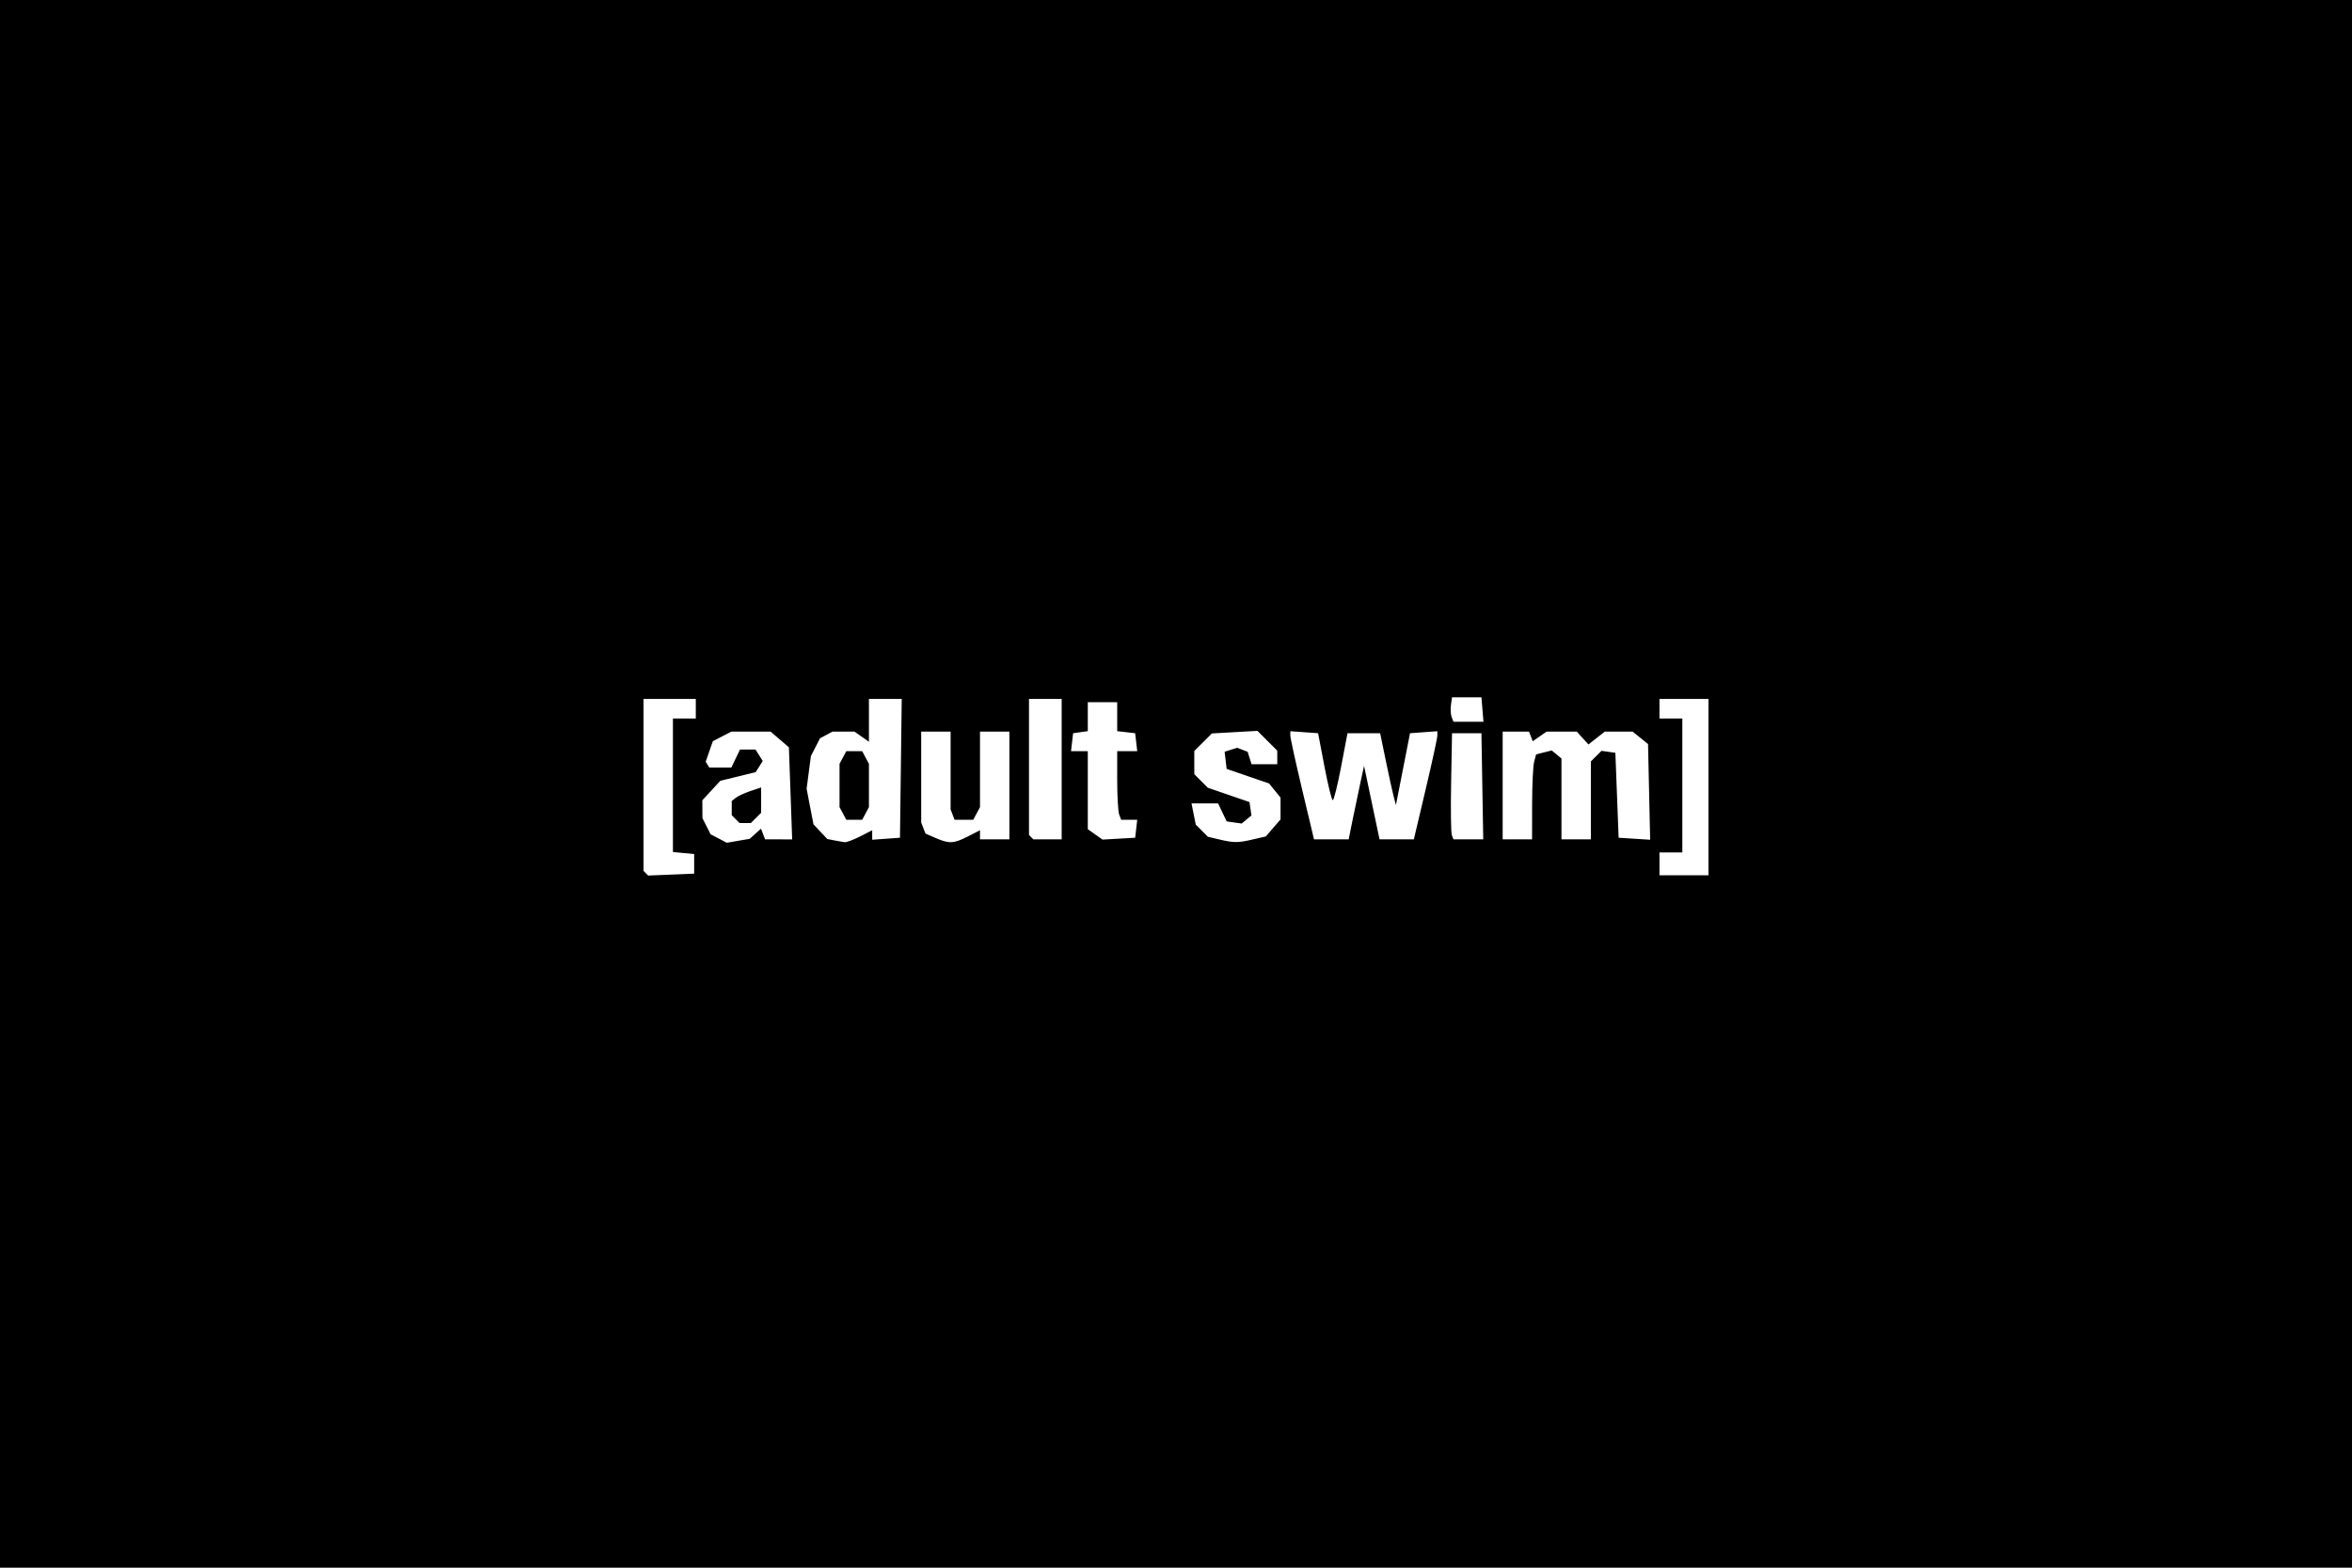<?xml version="1.0" encoding="UTF-8" standalone="no"?>
<!-- Created with Inkscape (http://www.inkscape.org/) -->
<svg
   xmlns:svg="http://www.w3.org/2000/svg"
   xmlns="http://www.w3.org/2000/svg"
   version="1.0"
   width="477.143"
   height="318.095"
   id="svg2256">
  <defs
     id="defs2258" />
  <g
     transform="translate(-15.714,-220.934)"
     id="layer1">
    <path
       d="M 15.714,379.981 L 15.714,220.934 L 254.286,220.934 L 492.857,220.934 L 492.857,379.981 L 492.857,539.029 L 254.286,539.029 L 15.714,539.029 L 15.714,379.981 z M 156.538,396.217 L 156.538,394.229 L 154.384,394.022 L 152.23,393.814 L 152.23,380.271 L 152.23,366.727 L 154.55,366.727 L 156.869,366.727 L 156.869,364.739 L 156.869,362.751 L 151.567,362.751 L 146.266,362.751 L 146.266,380.202 L 146.266,397.653 L 146.734,398.121 L 147.202,398.589 L 151.87,398.397 L 156.538,398.205 L 156.538,396.217 z M 362.306,380.644 L 362.306,362.751 L 357.335,362.751 L 352.365,362.751 L 352.365,364.739 L 352.365,366.727 L 354.685,366.727 L 357.004,366.727 L 357.004,380.313 L 357.004,393.898 L 354.685,393.898 L 352.365,393.898 L 352.365,396.217 L 352.365,398.537 L 357.335,398.537 L 362.306,398.537 L 362.306,380.644 z M 168.949,390.107 L 170.095,389.079 L 170.511,390.163 L 170.927,391.247 L 173.673,391.248 L 176.419,391.25 L 176.087,381.911 L 175.756,372.572 L 173.897,370.975 L 172.037,369.378 L 168.065,369.378 L 164.093,369.378 L 162.21,370.352 L 160.326,371.326 L 159.6,373.41 L 158.873,375.495 L 159.236,376.081 L 159.598,376.668 L 161.842,376.668 L 164.086,376.668 L 164.96,374.845 L 165.833,373.023 L 167.409,373.023 L 168.984,373.023 L 169.716,374.183 L 170.448,375.342 L 169.733,376.475 L 169.019,377.607 L 165.429,378.486 L 161.839,379.365 L 160.017,381.34 L 158.194,383.316 L 158.204,385.128 L 158.214,386.94 L 159.046,388.583 L 159.877,390.227 L 161.521,391.082 L 163.165,391.937 L 165.484,391.536 L 167.804,391.135 L 168.949,390.107 z M 164.954,387.138 L 164.159,386.343 L 164.159,384.9 L 164.159,383.457 L 164.987,382.809 C 165.443,382.453 166.785,381.836 167.969,381.437 L 170.123,380.713 L 170.123,383.282 L 170.123,385.851 L 169.082,386.892 L 168.04,387.934 L 166.895,387.934 L 165.749,387.934 L 164.954,387.138 z M 190.195,390.656 L 192.655,389.402 L 192.655,390.363 L 192.655,391.323 L 195.471,391.12 L 198.288,390.916 L 198.467,376.833 L 198.645,362.751 L 195.319,362.751 L 191.992,362.751 L 191.992,367.096 L 191.992,371.441 L 190.519,370.41 L 189.046,369.378 L 186.831,369.378 L 184.615,369.378 L 183.34,370.06 L 182.065,370.743 L 181.142,372.546 L 180.219,374.348 L 179.783,377.662 L 179.347,380.975 L 180.044,384.586 L 180.742,388.196 L 182.142,389.686 L 183.542,391.176 L 184.95,391.453 C 185.725,391.605 186.669,391.77 187.047,391.82 C 187.426,391.869 188.842,391.346 190.195,390.656 z M 186.714,385.989 L 186.028,384.707 L 186.028,380.313 L 186.028,375.918 L 186.714,374.636 L 187.4,373.354 L 189.01,373.354 L 190.62,373.354 L 191.306,374.636 L 191.992,375.918 L 191.992,380.313 L 191.992,384.707 L 191.306,385.989 L 190.62,387.271 L 189.01,387.271 L 187.4,387.271 L 186.714,385.989 z M 212.064,390.656 L 214.524,389.402 L 214.524,390.324 L 214.524,391.247 L 217.506,391.247 L 220.488,391.247 L 220.488,380.313 L 220.488,369.378 L 217.506,369.378 L 214.524,369.378 L 214.524,377.043 L 214.524,384.707 L 213.838,385.989 L 213.152,387.271 L 211.258,387.271 L 209.364,387.271 L 208.962,386.223 L 208.56,385.174 L 208.56,377.276 L 208.56,369.378 L 205.577,369.378 L 202.595,369.378 L 202.595,378.602 L 202.595,387.825 L 203.026,388.947 L 203.456,390.069 L 205.511,390.964 C 208.277,392.168 209.182,392.125 212.064,390.656 z M 269.859,391.266 L 272.51,390.654 L 274.001,388.925 L 275.492,387.197 L 275.492,384.988 L 275.492,382.779 L 274.328,381.341 L 273.164,379.904 L 268.861,378.426 L 264.558,376.948 L 264.353,375.208 L 264.149,373.468 L 265.42,373.065 L 266.69,372.661 L 267.752,373.069 L 268.815,373.477 L 269.216,374.741 L 269.617,376.005 L 272.223,376.005 L 274.829,376.005 L 274.829,374.629 L 274.829,373.252 L 272.819,371.242 L 270.808,369.231 L 266.185,369.492 L 261.561,369.754 L 259.779,371.536 L 257.997,373.318 L 257.997,375.67 L 257.997,378.023 L 259.374,379.4 L 260.751,380.777 L 264.974,382.228 L 269.196,383.679 L 269.394,385.036 L 269.592,386.393 L 268.602,387.214 L 267.613,388.035 L 266.091,387.819 L 264.57,387.602 L 263.699,385.78 L 262.828,383.957 L 260.131,383.957 L 257.434,383.957 L 257.864,386.109 L 258.294,388.26 L 259.523,389.49 L 260.753,390.719 L 262.987,391.247 C 266.045,391.969 266.806,391.971 269.859,391.266 z M 231.091,376.999 L 231.091,362.751 L 227.778,362.751 L 224.464,362.751 L 224.464,376.557 L 224.464,390.364 L 224.906,390.805 L 225.348,391.247 L 228.22,391.247 L 231.091,391.247 L 231.091,376.999 z M 246.212,389.093 L 246.421,387.271 L 244.791,387.271 L 243.162,387.271 L 242.759,386.223 C 242.538,385.646 242.357,382.515 242.357,379.264 L 242.357,373.354 L 244.389,373.354 L 246.421,373.354 L 246.212,371.532 L 246.002,369.709 L 244.18,369.5 L 242.357,369.29 L 242.357,366.352 L 242.357,363.414 L 239.375,363.414 L 236.393,363.414 L 236.393,366.35 L 236.393,369.286 L 234.902,369.498 L 233.411,369.709 L 233.201,371.532 L 232.991,373.354 L 234.692,373.354 L 236.393,373.354 L 236.393,381.269 L 236.393,389.184 L 237.884,390.238 L 239.375,391.292 L 242.688,391.104 L 246.002,390.916 L 246.212,389.093 z M 290.083,387.437 C 290.505,385.341 291.207,381.986 291.643,379.981 L 292.435,376.336 L 294.006,383.792 L 295.577,391.247 L 299.056,391.247 L 302.535,391.247 L 304.925,381.141 C 306.24,375.583 307.312,370.645 307.308,370.168 L 307.302,369.302 L 304.531,369.506 L 301.76,369.709 L 300.331,376.999 L 298.902,384.289 L 298.462,382.632 C 298.22,381.721 297.499,378.44 296.861,375.342 L 295.699,369.709 L 292.388,369.709 L 289.077,369.709 L 287.783,376.502 C 287.071,380.238 286.311,383.295 286.095,383.295 C 285.879,383.295 285.12,380.238 284.408,376.502 L 283.113,369.709 L 280.297,369.506 L 277.48,369.302 L 277.475,370.168 C 277.472,370.645 278.552,375.583 279.877,381.141 L 282.284,391.247 L 285.799,391.247 L 289.315,391.247 L 290.083,387.437 z M 316.43,380.478 L 316.248,369.709 L 313.266,369.709 L 310.284,369.709 L 310.1,379.621 C 309.998,385.072 310.063,389.918 310.244,390.39 L 310.573,391.247 L 313.593,391.247 L 316.612,391.247 L 316.43,380.478 z M 326.529,384.123 C 326.534,380.205 326.719,376.325 326.939,375.501 L 327.341,374.002 L 328.927,373.604 L 330.513,373.206 L 331.499,374.024 L 332.484,374.842 L 332.484,383.045 L 332.484,391.247 L 335.466,391.247 L 338.448,391.247 L 338.448,383.342 L 338.448,375.437 L 339.525,374.36 L 340.602,373.284 L 342.01,373.485 L 343.419,373.686 L 343.75,382.301 L 344.081,390.916 L 347.279,391.12 L 350.476,391.324 L 350.261,381.616 L 350.046,371.909 L 348.481,370.643 L 346.917,369.378 L 344.097,369.378 L 341.278,369.378 L 339.617,370.684 L 337.957,371.991 L 336.774,370.684 L 335.592,369.378 L 332.529,369.378 L 329.466,369.378 L 328.06,370.363 L 326.654,371.347 L 326.277,370.363 L 325.899,369.378 L 323.227,369.378 L 320.556,369.378 L 320.556,380.313 L 320.556,391.247 L 323.538,391.247 L 326.52,391.247 L 326.529,384.123 z M 316.454,364.905 L 316.248,362.42 L 313.266,362.42 L 310.284,362.42 L 310.066,363.959 C 309.946,364.806 310.011,365.924 310.211,366.444 L 310.573,367.39 L 313.616,367.39 L 316.659,367.39 L 316.454,364.905 z "
       style="fill:#000000"
       id="path2307" />
  </g>
</svg>

